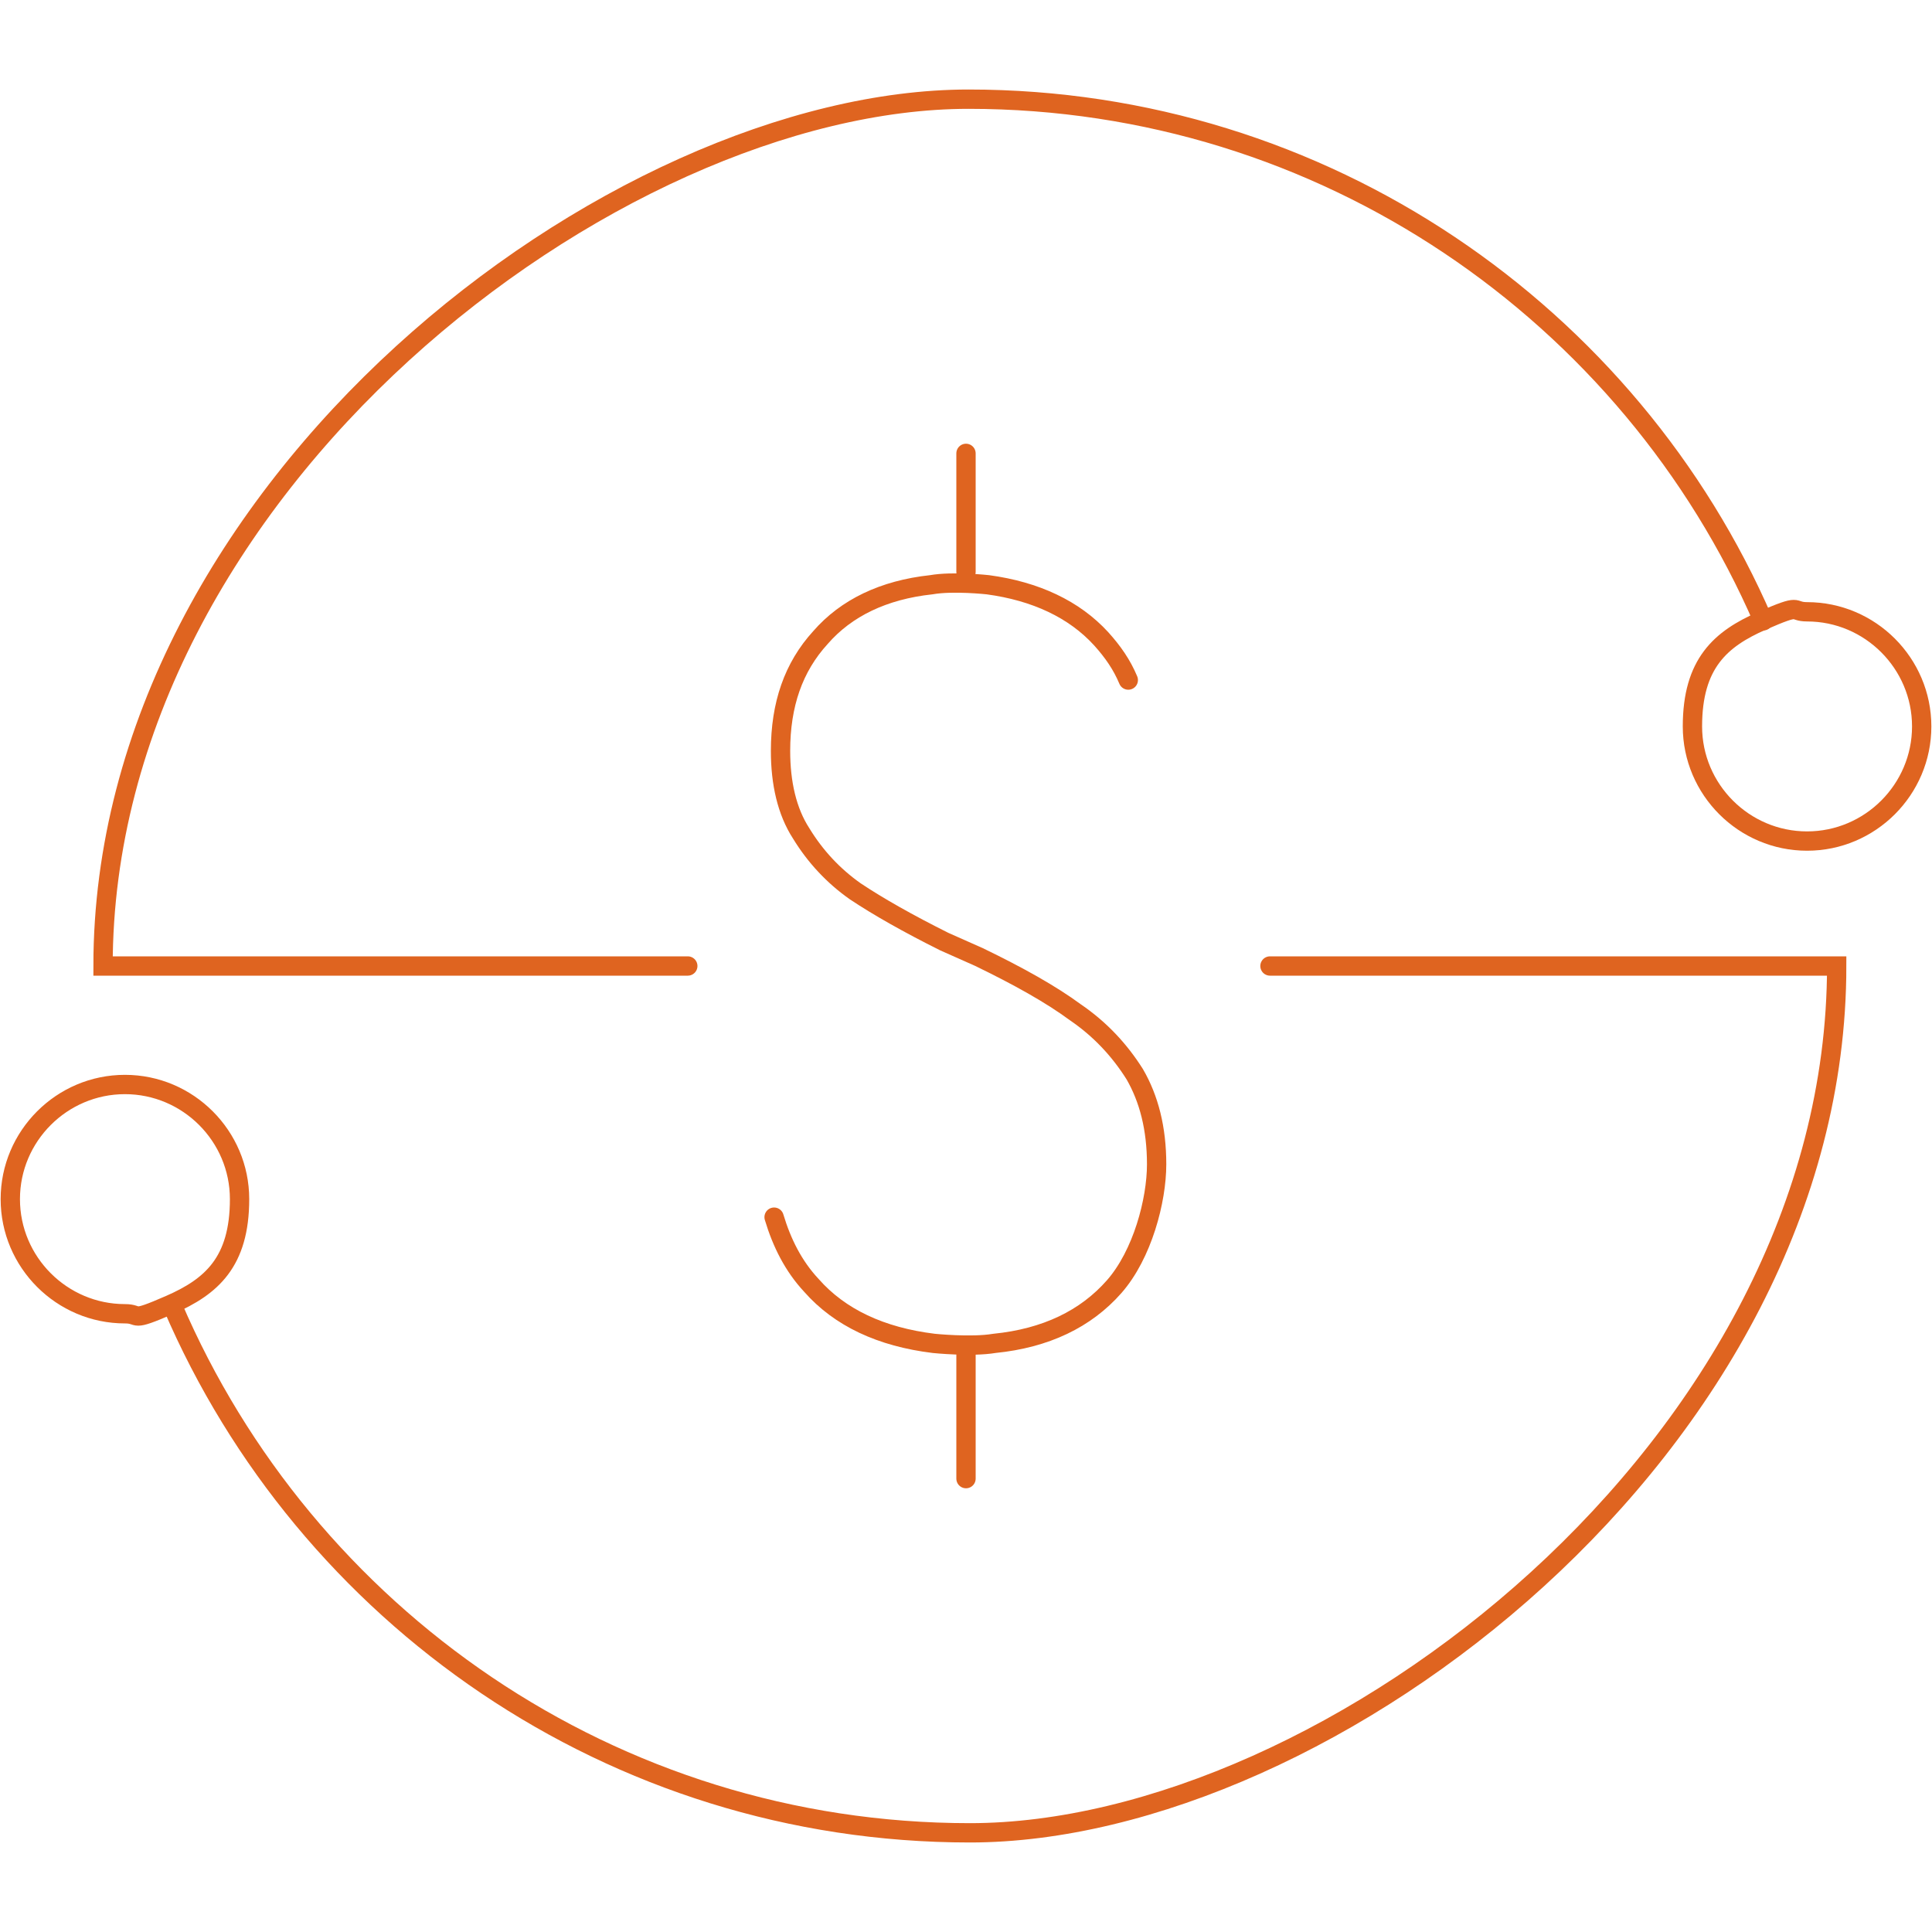 <?xml version="1.0" encoding="UTF-8"?>
<svg id="Layer_1" xmlns="http://www.w3.org/2000/svg" version="1.1" viewBox="0 0 150 150">
  <!-- Generator: Adobe Illustrator 29.2.1, SVG Export Plug-In . SVG Version: 2.1.0 Build 116)  -->
  <defs>
    <style>
      .st0, .st1 {
        fill: none;
        stroke: #df6420;
        stroke-miterlimit: 10;
        stroke-width: 1.5px;
      }

      .st1 {
        stroke-linecap: round;
      }
    </style>
  </defs>
  <g>
    <path class="st1" d="M136.9,48.2C126.6,24.4,102.8,7.7,75.2,7.7S8,37.9,8,75h45.4"/>
    <path class="st1" d="M13.4,101.4c10.3,24,34.1,40.9,61.9,40.9s67.3-30.1,67.3-67.3h-44"/>
    <path class="st0" d="M149.2,56.4c0,4.9-4,8.9-8.9,8.9s-8.9-4-8.9-8.9,2.2-6.8,5.4-8.2,2.2-.7,3.5-.7c4.9,0,8.9,4,8.9,8.9Z"/>
    <path class="st0" d="M.8,93.1c0-4.9,4-8.9,8.9-8.9s8.9,4,8.9,8.9-2.2,6.8-5.4,8.2-2.2.7-3.5.7c-4.9,0-8.9-4-8.9-8.9Z"/>
  </g>
  <g>
    <path class="st1" d="M87.6,52.8c-.5-1.2-1.2-2.2-2.1-3.2-2.1-2.3-5.1-3.7-8.8-4.2,0,0-2.7-.3-4.4,0-3.7.4-6.6,1.8-8.6,4.1-2.1,2.3-3.1,5.2-3.1,8.8,0,2.5.5,4.7,1.6,6.4,1.1,1.8,2.5,3.3,4.2,4.5,1.8,1.2,4.1,2.5,6.9,3.9l2.7,1.2c3.1,1.5,5.6,2.9,7.5,4.3,1.9,1.3,3.4,2.9,4.6,4.8,1.1,1.9,1.7,4.2,1.7,7s-1.1,7-3.3,9.5c-2.2,2.5-5.3,4-9.3,4.4-1.8.3-4.7,0-4.7,0-4.1-.5-7.3-2-9.5-4.5-1.4-1.5-2.3-3.3-2.9-5.3"/>
    <line class="st1" x1="75" y1="35.2" x2="75" y2="44.4"/>
    <line class="st1" x1="75" y1="104.5" x2="75" y2="114.8"/>
  </g>
</svg>